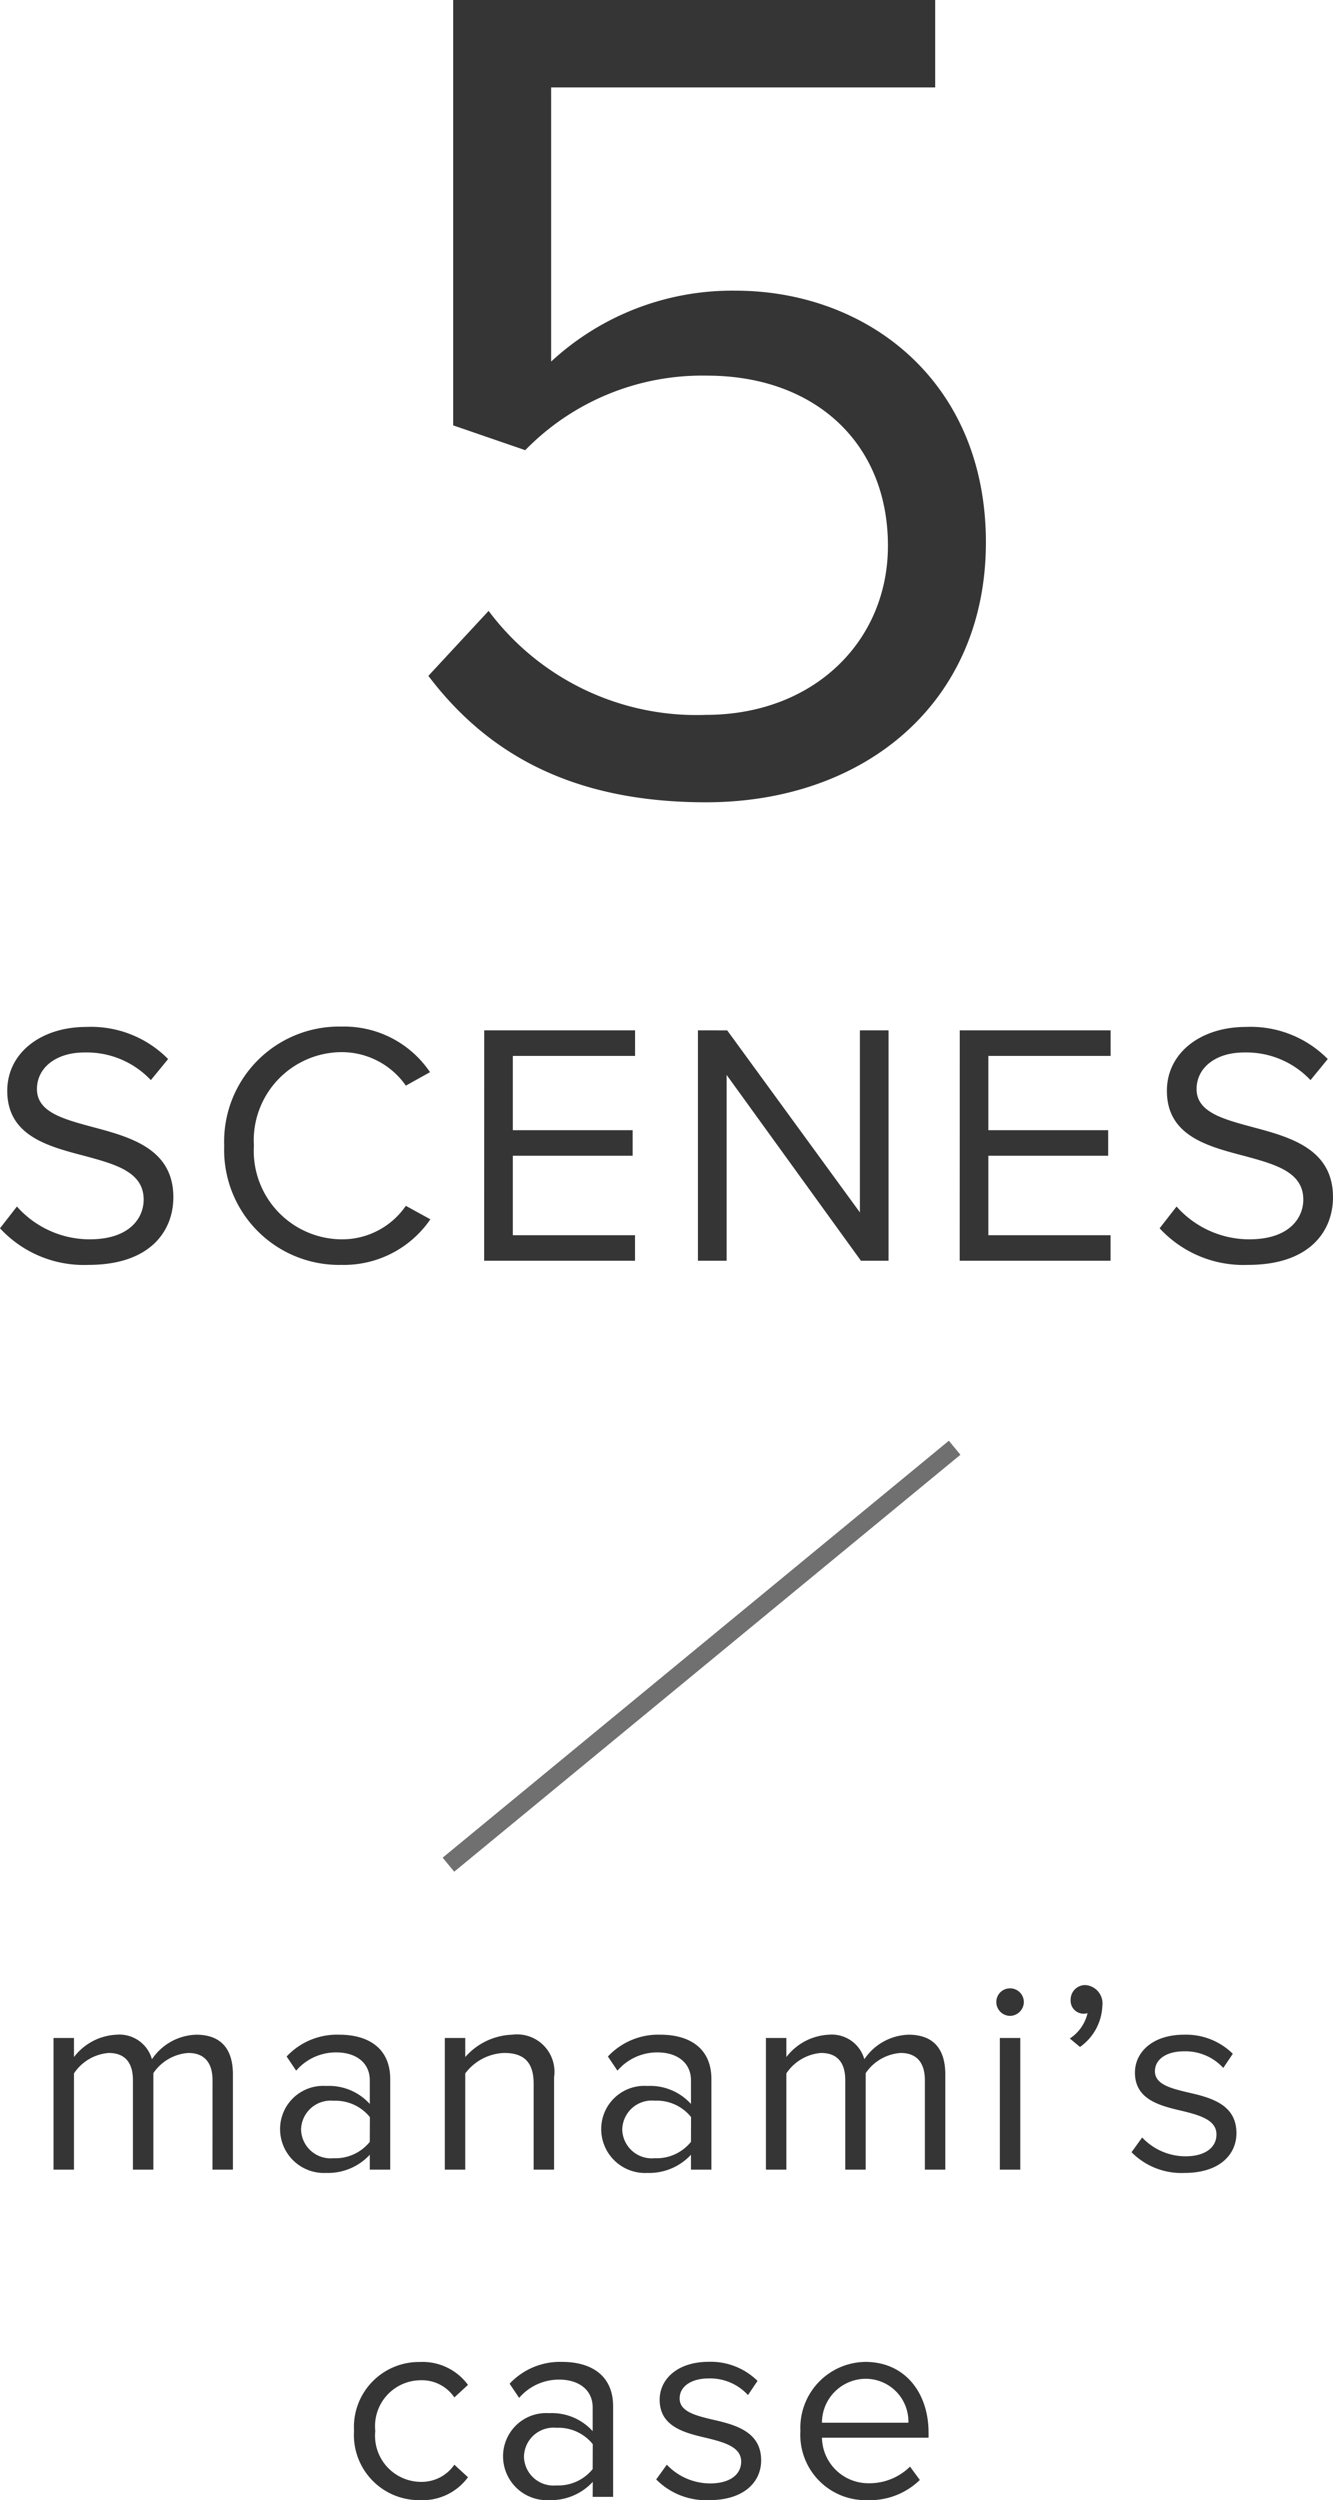 <svg xmlns="http://www.w3.org/2000/svg" width="73.34" height="137.535" viewBox="0 0 73.34 137.535">
  <g id="グループ_180" data-name="グループ 180" transform="translate(-133.722 -773.645)">
    <path id="パス_17" data-name="パス 17" d="M4.29-6.175C7.54-1.885,12.22.78,19.565.78c8.71,0,15.4-5.46,15.4-14.3,0-8.9-6.565-13.845-13.78-13.845a14.662,14.662,0,0,0-10.14,3.9v-15.08H32.175v-4.81H5.655v23.4L9.62-18.59a13.591,13.591,0,0,1,10.01-4.1c5.85,0,9.945,3.64,9.945,9.36,0,5.265-4.1,9.3-10.01,9.3A14.269,14.269,0,0,1,7.605-9.75Z" transform="translate(153 817)" fill="#353535"/>
    <path id="パス_18" data-name="パス 18" d="M.722-1.786A6.275,6.275,0,0,0,5.586.228c3.42,0,4.674-1.881,4.674-3.724,0-2.66-2.356-3.306-4.427-3.857C4.218-7.79,2.755-8.17,2.755-9.443c0-1.2,1.083-2.014,2.6-2.014a4.85,4.85,0,0,1,3.667,1.52l.95-1.159a5.958,5.958,0,0,0-4.5-1.767c-2.489,0-4.351,1.425-4.351,3.515,0,2.489,2.261,3.059,4.294,3.591,1.672.456,3.211.874,3.211,2.394,0,.969-.722,2.185-2.983,2.185a5.357,5.357,0,0,1-3.99-1.805ZM19.513.228A5.763,5.763,0,0,0,24.4-2.28l-1.349-.741a4.253,4.253,0,0,1-3.534,1.843,4.867,4.867,0,0,1-4.826-5.149,4.856,4.856,0,0,1,4.826-5.149,4.3,4.3,0,0,1,3.534,1.843l1.33-.741a5.7,5.7,0,0,0-4.864-2.508,6.326,6.326,0,0,0-6.46,6.555A6.326,6.326,0,0,0,19.513.228ZM27.36,0h8.3V-1.406H28.937v-4.37H35.53V-7.182H28.937v-4.085h6.726v-1.406h-8.3ZM48.089,0h1.52V-12.673H48.032V-2.66l-7.3-10.013H39.121V0H40.7V-10.222Zm5.434,0h8.3V-1.406H55.1v-4.37h6.593V-7.182H55.1v-4.085h6.726v-1.406h-8.3Zm11-1.786A6.276,6.276,0,0,0,69.388.228c3.42,0,4.674-1.881,4.674-3.724,0-2.66-2.356-3.306-4.427-3.857-1.615-.437-3.078-.817-3.078-2.09,0-1.2,1.083-2.014,2.6-2.014a4.85,4.85,0,0,1,3.667,1.52l.95-1.159a5.958,5.958,0,0,0-4.5-1.767c-2.489,0-4.351,1.425-4.351,3.515,0,2.489,2.261,3.059,4.294,3.591,1.672.456,3.211.874,3.211,2.394,0,.969-.722,2.185-2.983,2.185a5.357,5.357,0,0,1-3.99-1.805Z" transform="translate(133 843)" fill="#353535"/>
    <path id="パス_19" data-name="パス 19" d="M-23.588,0h1.125V-5.235c0-1.455-.7-2.19-2.025-2.19a3.049,3.049,0,0,0-2.43,1.35,1.86,1.86,0,0,0-1.95-1.35,3.132,3.132,0,0,0-2.34,1.23v-1.05h-1.125V0h1.125V-5.295A2.53,2.53,0,0,1-29.3-6.42c.945,0,1.335.585,1.335,1.5V0h1.125V-5.31a2.534,2.534,0,0,1,1.92-1.11c.93,0,1.335.585,1.335,1.5Zm8.655,0h1.125V-4.98c0-1.755-1.275-2.445-2.8-2.445a3.793,3.793,0,0,0-2.9,1.2l.525.78a2.878,2.878,0,0,1,2.22-1.005c1.05,0,1.83.555,1.83,1.53v1.305a3.029,3.029,0,0,0-2.4-.99A2.373,2.373,0,0,0-19.868-2.22,2.413,2.413,0,0,0-17.333.18a3.134,3.134,0,0,0,2.4-1Zm0-1.53a2.426,2.426,0,0,1-2,.9A1.624,1.624,0,0,1-18.713-2.2a1.626,1.626,0,0,1,1.785-1.59,2.426,2.426,0,0,1,2,.9ZM-5.918,0h1.125V-5.085A2.059,2.059,0,0,0-7.1-7.425a3.594,3.594,0,0,0-2.58,1.23v-1.05h-1.125V0h1.125V-5.295A2.8,2.8,0,0,1-7.538-6.42c.975,0,1.62.405,1.62,1.68ZM2.738,0H3.863V-4.98c0-1.755-1.275-2.445-2.8-2.445a3.793,3.793,0,0,0-2.895,1.2l.525.78A2.878,2.878,0,0,1,.908-6.45c1.05,0,1.83.555,1.83,1.53v1.305a3.029,3.029,0,0,0-2.4-.99A2.373,2.373,0,0,0-2.2-2.22,2.413,2.413,0,0,0,.338.18a3.134,3.134,0,0,0,2.4-1Zm0-1.53a2.426,2.426,0,0,1-2,.9A1.624,1.624,0,0,1-1.042-2.2,1.626,1.626,0,0,1,.743-3.795a2.426,2.426,0,0,1,2,.9ZM15.607,0h1.125V-5.235c0-1.455-.7-2.19-2.025-2.19a3.049,3.049,0,0,0-2.43,1.35,1.86,1.86,0,0,0-1.95-1.35,3.132,3.132,0,0,0-2.34,1.23v-1.05H6.862V0H7.987V-5.295A2.53,2.53,0,0,1,9.892-6.42c.945,0,1.335.585,1.335,1.5V0h1.125V-5.31a2.534,2.534,0,0,1,1.92-1.11c.93,0,1.335.585,1.335,1.5Zm4.68-8.46a.768.768,0,0,0,.765-.765.755.755,0,0,0-.765-.75.752.752,0,0,0-.75.75A.765.765,0,0,0,20.287-8.46ZM19.732,0h1.125V-7.245H19.732Zm4.41-6.75a2.9,2.9,0,0,0,1.23-2.265,1.01,1.01,0,0,0-.945-1.14.8.8,0,0,0-.8.81.714.714,0,0,0,.72.765.7.7,0,0,0,.21-.03,2.278,2.278,0,0,1-.975,1.395ZM26.977-.96A3.854,3.854,0,0,0,29.9.18c1.875,0,2.85-.975,2.85-2.19,0-1.605-1.455-1.965-2.715-2.25-.945-.225-1.77-.45-1.77-1.155,0-.645.615-1.095,1.6-1.095a2.822,2.822,0,0,1,2.16.915l.525-.78a3.666,3.666,0,0,0-2.685-1.05c-1.725,0-2.7.96-2.7,2.085,0,1.5,1.395,1.83,2.625,2.115.975.24,1.86.5,1.86,1.29,0,.7-.6,1.2-1.71,1.2A3.283,3.283,0,0,1,27.562-1.77ZM-15.8,14.37a3.583,3.583,0,0,0,3.615,3.81,3.1,3.1,0,0,0,2.655-1.26l-.75-.69a2.185,2.185,0,0,1-1.845.945,2.537,2.537,0,0,1-2.505-2.8,2.524,2.524,0,0,1,2.505-2.79,2.148,2.148,0,0,1,1.845.945l.75-.69a3.1,3.1,0,0,0-2.655-1.26A3.579,3.579,0,0,0-15.8,14.37ZM-2.67,18h1.125V13.02c0-1.755-1.275-2.445-2.8-2.445a3.793,3.793,0,0,0-2.895,1.2l.525.78A2.878,2.878,0,0,1-4.5,11.55c1.05,0,1.83.555,1.83,1.53v1.305a3.029,3.029,0,0,0-2.4-.99A2.373,2.373,0,0,0-7.6,15.78a2.413,2.413,0,0,0,2.535,2.4,3.134,3.134,0,0,0,2.4-1.005Zm0-1.53a2.426,2.426,0,0,1-2,.9A1.624,1.624,0,0,1-6.45,15.8,1.626,1.626,0,0,1-4.665,14.2a2.426,2.426,0,0,1,2,.9Zm3.495.57A3.854,3.854,0,0,0,3.75,18.18c1.875,0,2.85-.975,2.85-2.19,0-1.6-1.455-1.965-2.715-2.25-.945-.225-1.77-.45-1.77-1.155,0-.645.615-1.1,1.6-1.1a2.822,2.822,0,0,1,2.16.915l.525-.78a3.666,3.666,0,0,0-2.685-1.05c-1.725,0-2.7.96-2.7,2.085,0,1.5,1.395,1.83,2.625,2.115.975.24,1.86.5,1.86,1.29,0,.7-.6,1.2-1.71,1.2A3.283,3.283,0,0,1,1.41,16.23ZM8.76,14.37a3.592,3.592,0,0,0,3.69,3.81,3.936,3.936,0,0,0,2.88-1.11l-.54-.735a3.167,3.167,0,0,1-2.235.915,2.553,2.553,0,0,1-2.61-2.505H15.81V14.46c0-2.175-1.29-3.885-3.48-3.885A3.623,3.623,0,0,0,8.76,14.37Zm3.555-2.865A2.348,2.348,0,0,1,14.7,13.92H9.945A2.417,2.417,0,0,1,12.315,11.505Z" transform="translate(169 893)" fill="#353535"/>
    <path id="パス_20" data-name="パス 20" d="M.318,23.322l-.636-.772L27.533-.386l.636.772Z" transform="translate(158.394 853.287)" fill="#707070"/>
  </g>
</svg>
